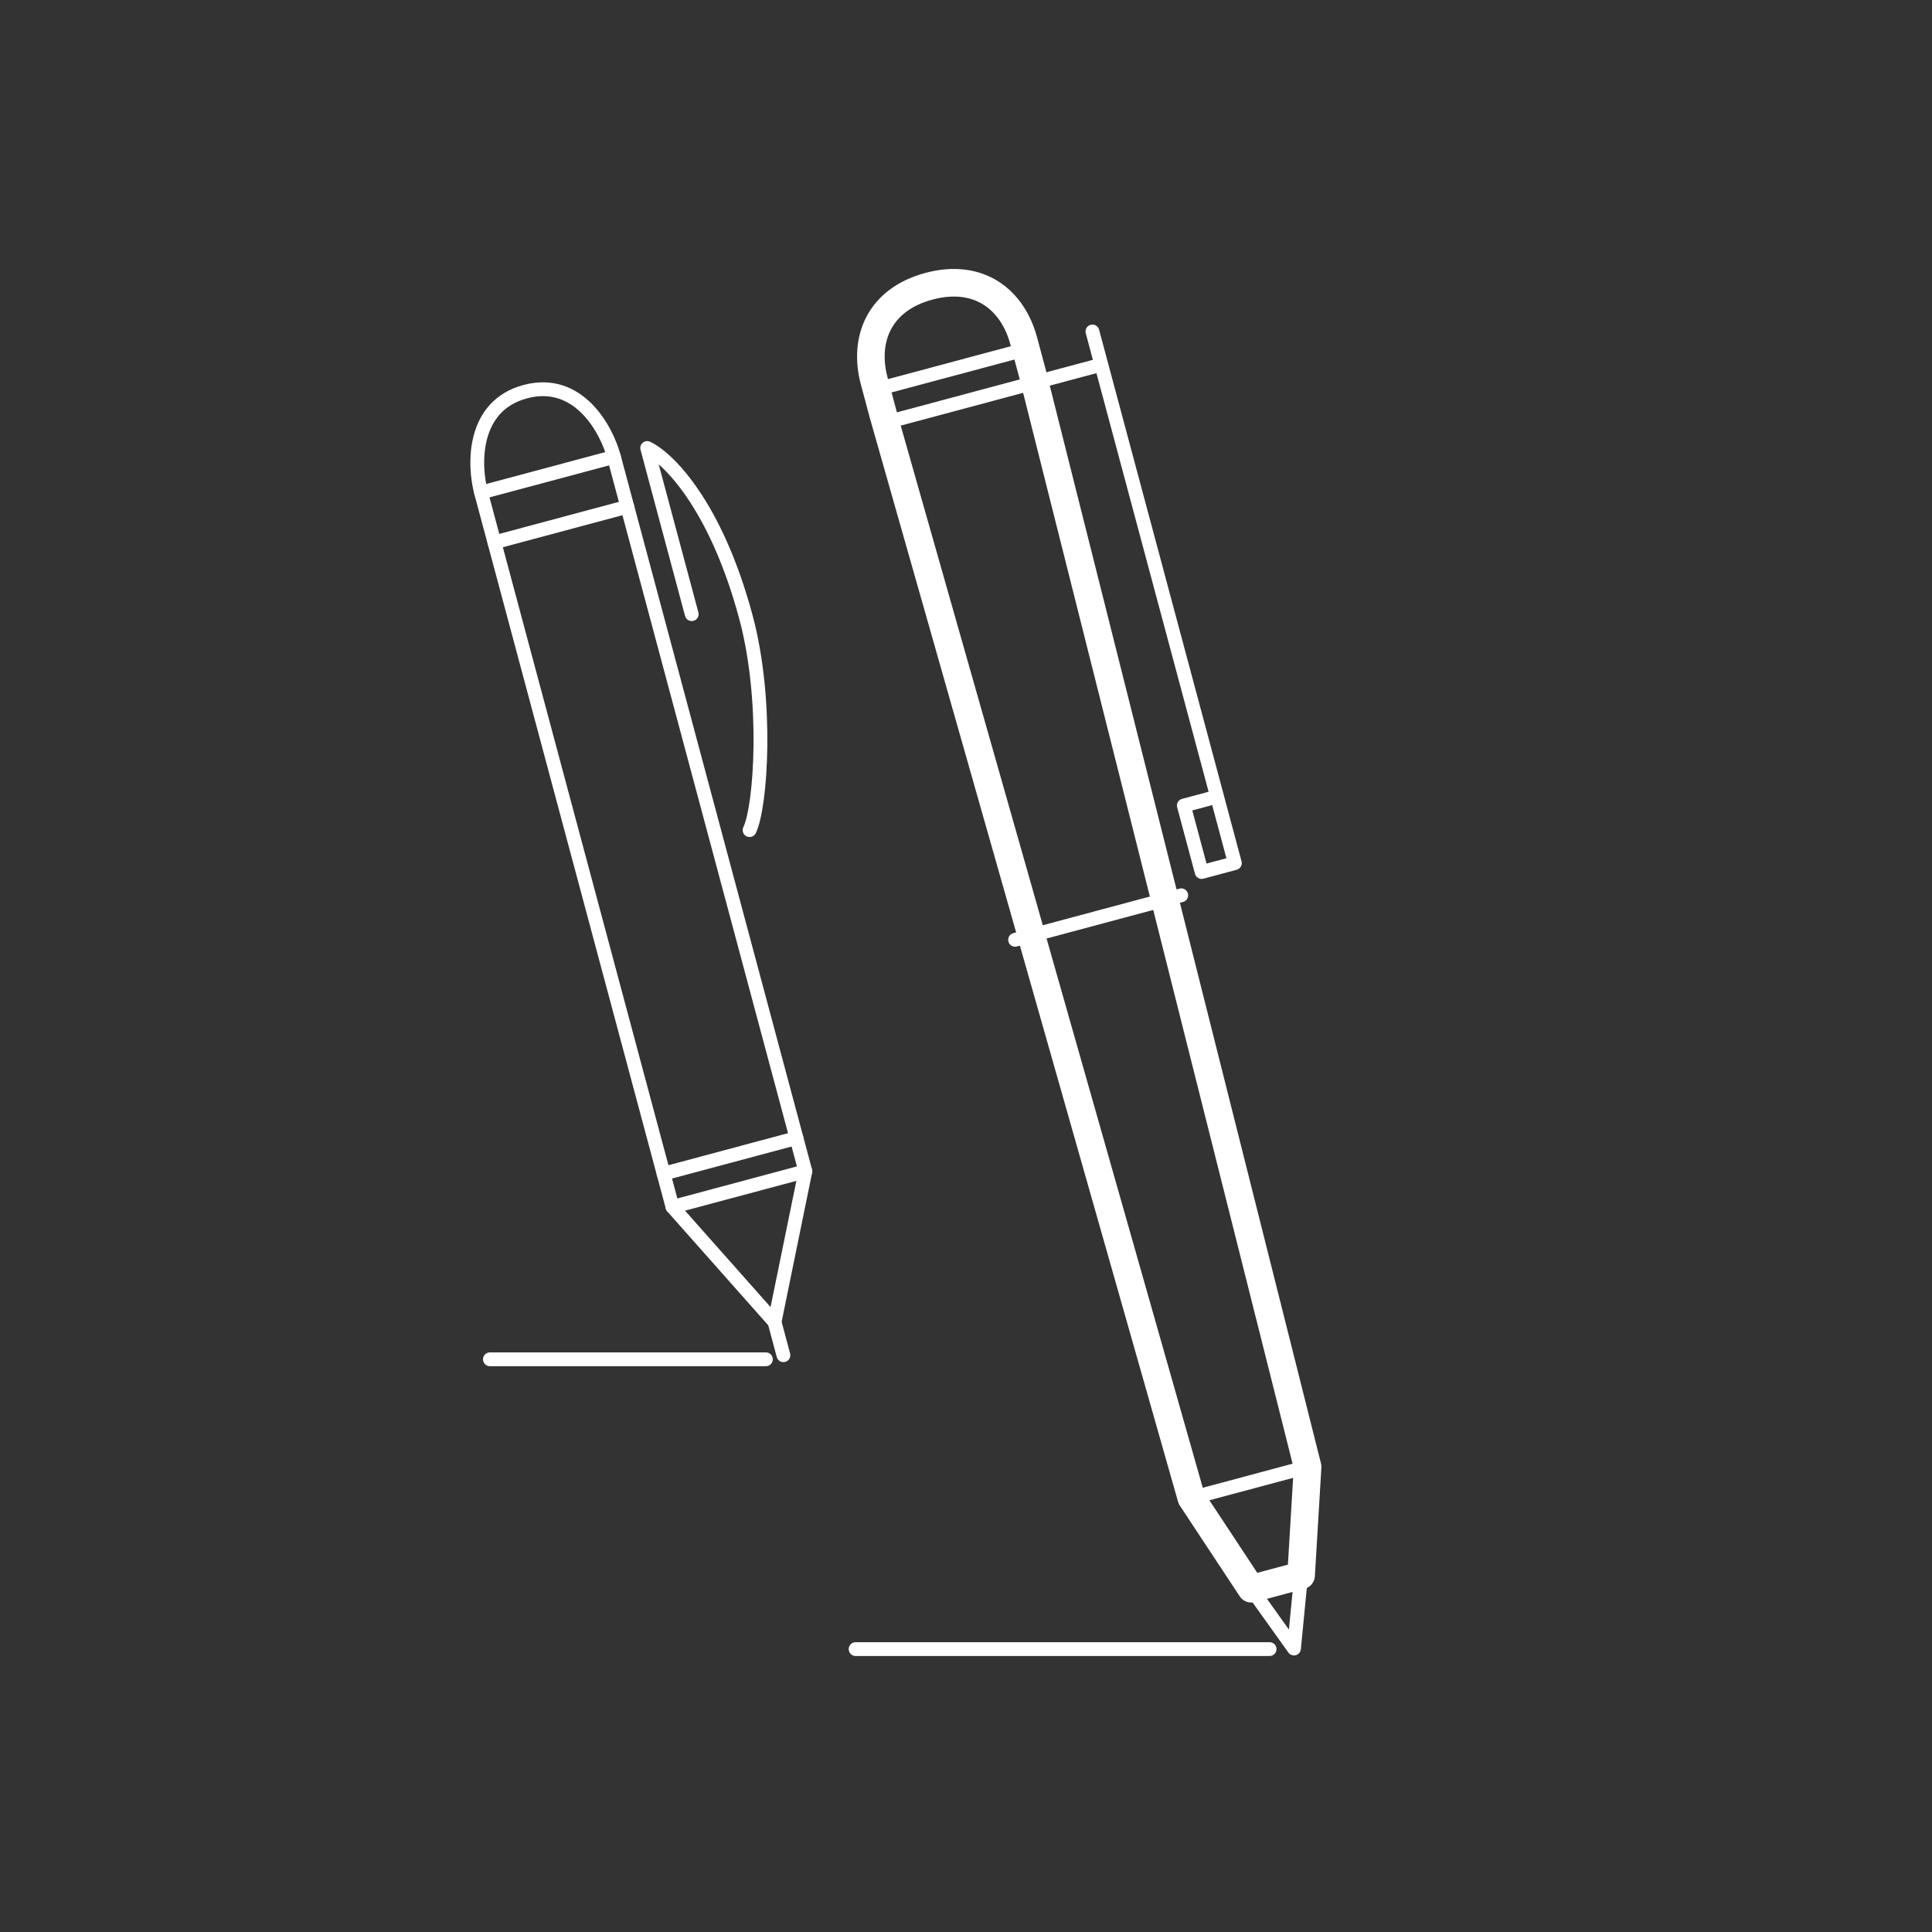 <?xml version="1.0" encoding="UTF-8"?> <svg xmlns="http://www.w3.org/2000/svg" width="140" height="140" viewBox="0 0 140 140" fill="none"><rect x="0" y="0" width="140" height="140" fill="#333333" stroke="none"/><path d="M64.116 28.052L73.747 25.472M64.761 30.46L74.392 27.88M73.557 68.102L85.596 64.876" stroke="white" stroke-linecap="round" stroke-linejoin="round"></path><path d="M92.477 114.642L90.671 115.126L86.328 108.548L63.995 30.018L63.35 27.611C62.544 24.601 63.705 21.709 67.316 20.742C70.928 19.774 73.378 21.698 74.185 24.708L74.83 27.115L94.754 106.29L94.282 114.159L92.475 114.643" stroke="white" stroke-width="2" stroke-linecap="round" stroke-linejoin="round"></path><path d="M74.991 27.718L79.806 26.428M79.161 24.02L88.193 57.728M88.193 57.728L89.483 62.544L87.076 63.189L85.785 58.373L88.193 57.728Z" stroke="white" stroke-linecap="round" stroke-linejoin="round"></path><path d="M86.328 108.549L94.755 106.291M90.671 115.127L93.767 119.458L94.283 114.159" stroke="white" stroke-linecap="round" stroke-linejoin="round"></path><path d="M48.73 87.456L58.361 84.876M48.085 85.049L57.716 82.468M34.859 35.69C35.341 35.561 41.481 33.916 44.49 33.11M35.827 39.302L45.458 36.721" stroke="white" stroke-linecap="round" stroke-linejoin="round"></path><path d="M50.124 44.503L46.898 32.465C48.371 33.145 51.865 36.553 54.058 44.739C55.671 50.759 55.145 58.426 54.318 60.154" stroke="white" stroke-linecap="round" stroke-linejoin="round"></path><path d="M48.73 87.456L56.126 95.796L58.36 84.875L44.49 33.11C43.952 31.103 41.914 27.348 38.062 28.381C34.209 29.413 34.321 33.684 34.859 35.69L48.73 87.456Z" stroke="white" stroke-linecap="round" stroke-linejoin="round"></path><path d="M56.125 95.797L56.77 98.205" stroke="white" stroke-linecap="round" stroke-linejoin="round"></path><path d="M55.5 98.5H35.5" stroke="white" stroke-linecap="round" stroke-linejoin="round"></path><path d="M92 119.5H62" stroke="white" stroke-linecap="round" stroke-linejoin="round"></path></svg> 
